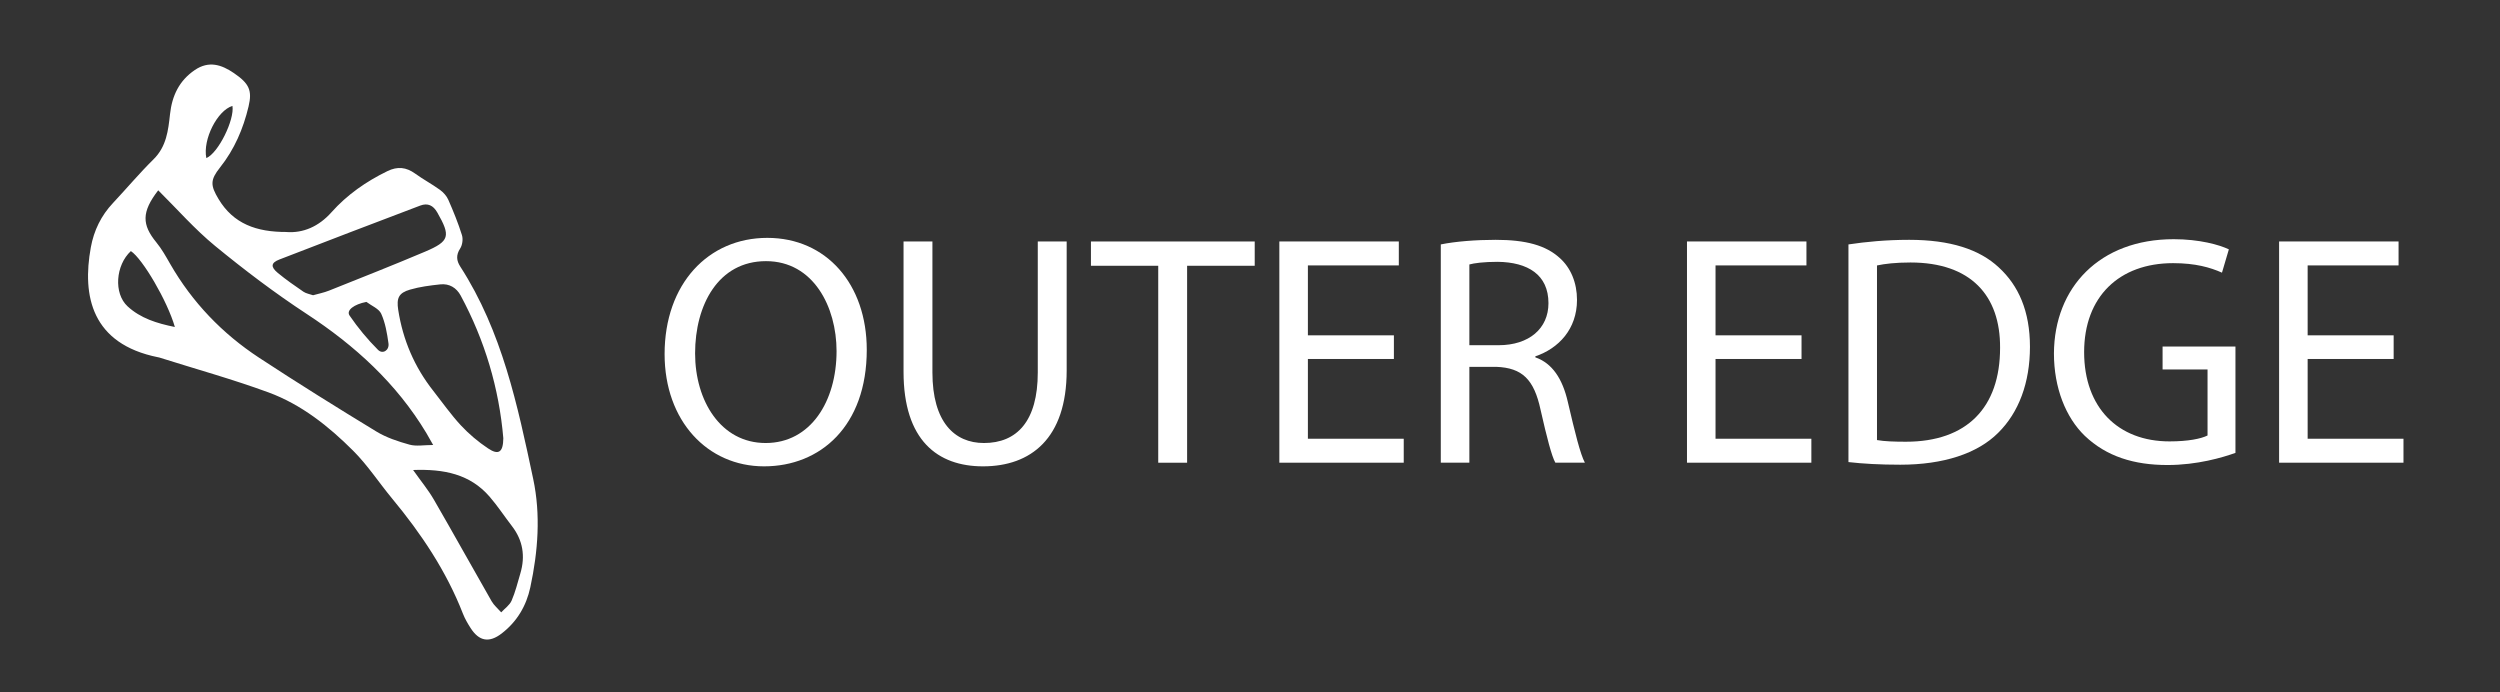 <svg xmlns="http://www.w3.org/2000/svg" width="242" height="67" viewBox="0 0 242 67" fill="none"><rect x="0" y="0" width="242" height="67" fill="#333333" stroke="none"/><path d="M27.738 22.46C29.332 22.578 30.846 21.94 32.083 20.552C33.603 18.846 35.443 17.569 37.497 16.567C38.481 16.087 39.318 16.178 40.187 16.804C40.959 17.362 41.81 17.816 42.583 18.374C42.916 18.615 43.233 18.966 43.396 19.336C43.888 20.456 44.352 21.596 44.717 22.761C44.838 23.148 44.76 23.723 44.541 24.06C44.127 24.698 44.187 25.236 44.557 25.808C48.603 32.078 50.103 39.24 51.615 46.367C52.35 49.834 52.081 53.372 51.336 56.845C50.948 58.654 50.044 60.178 48.565 61.318C47.356 62.25 46.382 62.081 45.559 60.802C45.272 60.358 45.002 59.891 44.81 59.401C43.201 55.273 40.772 51.655 37.961 48.264C36.691 46.731 35.591 45.036 34.192 43.637C31.818 41.262 29.164 39.148 25.981 37.981C22.507 36.706 18.929 35.716 15.397 34.6C15.365 34.59 15.331 34.588 15.299 34.582C8.881 33.291 7.931 28.667 8.791 23.947C9.088 22.315 9.789 20.87 10.941 19.647C12.257 18.246 13.495 16.768 14.861 15.421C16.116 14.186 16.285 12.624 16.459 11.042C16.654 9.267 17.345 7.804 18.861 6.776C20.212 5.86 21.433 6.25 22.636 7.071C24.122 8.085 24.433 8.749 24.059 10.313C23.547 12.464 22.694 14.457 21.302 16.208C20.335 17.424 20.363 17.944 21.154 19.265C22.596 21.671 24.831 22.466 27.736 22.456L27.738 22.46ZM15.317 18.42C13.68 20.536 13.742 21.759 15.132 23.459C15.654 24.096 16.062 24.829 16.475 25.549C18.614 29.27 21.515 32.287 25.082 34.63C28.818 37.082 32.613 39.447 36.431 41.77C37.404 42.362 38.537 42.735 39.643 43.042C40.294 43.223 41.037 43.075 41.93 43.075C41.623 42.538 41.452 42.221 41.268 41.914C38.372 37.098 34.354 33.446 29.678 30.382C26.608 28.37 23.666 26.14 20.827 23.811C18.845 22.185 17.136 20.225 15.317 18.424V18.42ZM48.721 42.42C48.308 37.59 46.936 32.956 44.595 28.613C44.187 27.854 43.492 27.433 42.619 27.527C41.637 27.633 40.641 27.758 39.697 28.033C38.597 28.352 38.37 28.848 38.547 29.994C38.999 32.902 40.117 35.524 41.944 37.837C42.826 38.957 43.647 40.135 44.613 41.175C45.39 42.012 46.288 42.767 47.239 43.402C48.269 44.094 48.707 43.779 48.721 42.418V42.42ZM30.306 28.579C30.83 28.43 31.356 28.33 31.842 28.135C34.947 26.893 38.059 25.67 41.137 24.365C43.535 23.349 43.641 22.861 42.328 20.566C41.934 19.874 41.402 19.625 40.675 19.902C36.127 21.629 31.579 23.359 27.045 25.12C26.222 25.439 26.184 25.833 26.887 26.415C27.678 27.069 28.523 27.658 29.372 28.238C29.633 28.416 29.981 28.465 30.304 28.579H30.306ZM39.985 45.492C40.764 46.594 41.464 47.437 42.003 48.371C43.892 51.633 45.715 54.93 47.589 58.2C47.82 58.602 48.205 58.919 48.517 59.274C48.862 58.901 49.332 58.582 49.523 58.142C49.89 57.301 50.107 56.393 50.37 55.508C50.864 53.844 50.625 52.308 49.549 50.917C48.822 49.975 48.167 48.971 47.39 48.074C45.493 45.887 42.974 45.387 39.985 45.496V45.492ZM16.927 31.653C16.202 29.135 13.799 25.044 12.668 24.305C11.192 25.666 10.984 28.396 12.351 29.655C13.596 30.802 15.168 31.3 16.929 31.653H16.927ZM35.469 29.224C34.28 29.453 33.489 30.035 33.838 30.545C34.649 31.729 35.577 32.855 36.593 33.867C37.047 34.319 37.697 33.908 37.605 33.239C37.469 32.265 37.3 31.257 36.902 30.372C36.678 29.876 35.963 29.601 35.471 29.226L35.469 29.224ZM19.973 15.302C21.136 14.818 22.716 11.584 22.501 10.253C21.044 10.687 19.608 13.502 19.973 15.302Z" fill="white"></path><path d="M83.903 33.861C83.903 41.233 79.423 45.142 73.959 45.142C68.494 45.142 64.333 40.756 64.333 34.275C64.333 27.475 68.558 23.026 74.277 23.026C79.997 23.026 83.903 27.507 83.903 33.861ZM67.285 34.209C67.285 38.786 69.763 42.884 74.116 42.884C78.469 42.884 80.979 38.85 80.979 33.986C80.979 29.729 78.756 25.279 74.148 25.279C69.54 25.279 67.285 29.505 67.285 34.209Z" fill="white"></path><path d="M90.258 23.375V36.052C90.258 40.85 92.388 42.884 95.246 42.884C98.424 42.884 100.457 40.786 100.457 36.052V23.375H103.254V35.863C103.254 42.44 99.792 45.142 95.153 45.142C90.768 45.142 87.463 42.631 87.463 35.991V23.375H90.26H90.258Z" fill="white"></path><path d="M112.115 25.726H105.603V23.375H121.456V25.726H114.912V44.791H112.117V25.726H112.115Z" fill="white"></path><path d="M134.929 34.749H126.604V42.47H135.881V44.789H123.841V23.373H135.405V25.692H126.604V32.46H134.929V34.747V34.749Z" fill="white"></path><path d="M139.471 23.66C140.869 23.373 142.869 23.215 144.776 23.215C147.73 23.215 149.636 23.755 150.971 24.963C152.051 25.915 152.654 27.377 152.654 29.029C152.654 31.856 150.875 33.731 148.62 34.494V34.59C150.272 35.162 151.258 36.688 151.766 38.911C152.465 41.898 152.973 43.964 153.417 44.789H150.559C150.21 44.185 149.732 42.342 149.128 39.672C148.493 36.718 147.349 35.606 144.839 35.51H142.234V44.789H139.469V23.658L139.471 23.66ZM142.236 33.416H145.063C148.017 33.416 149.891 31.797 149.891 29.35C149.891 26.584 147.889 25.377 144.967 25.345C143.632 25.345 142.68 25.473 142.234 25.6V33.416H142.236Z" fill="white"></path><path d="M174.388 34.749H166.063V42.47H175.34V44.789H163.3V23.373H174.864V25.692H166.063V32.46H174.388V34.747V34.749Z" fill="white"></path><path d="M178.932 23.66C180.615 23.405 182.618 23.215 184.809 23.215C188.781 23.215 191.608 24.136 193.482 25.885C195.389 27.633 196.5 30.111 196.5 33.576C196.5 37.041 195.421 39.931 193.419 41.902C191.417 43.904 188.114 44.984 183.95 44.984C181.98 44.984 180.329 44.889 178.93 44.729V23.662L178.932 23.66ZM181.695 42.599C182.394 42.727 183.41 42.759 184.49 42.759C190.401 42.759 193.608 39.453 193.608 33.671C193.64 28.619 190.781 25.409 184.934 25.409C183.504 25.409 182.424 25.537 181.693 25.696V42.601L181.695 42.599Z" fill="white"></path><path d="M216.39 43.839C215.151 44.283 212.704 45.014 209.814 45.014C206.573 45.014 203.905 44.187 201.807 42.187C199.965 40.408 198.821 37.547 198.821 34.211C198.853 27.824 203.238 23.154 210.417 23.154C212.895 23.154 214.834 23.694 215.754 24.138L215.087 26.393C213.943 25.885 212.513 25.473 210.354 25.473C205.142 25.473 201.744 28.714 201.744 34.084C201.744 39.453 205.017 42.727 210.005 42.727C211.816 42.727 213.055 42.472 213.69 42.155V35.767H209.338V33.544H216.392V43.839H216.39Z" fill="white"></path><path d="M231.705 34.749H223.38V42.47H232.657V44.789H220.617V23.373H232.181V25.692H223.38V32.46H231.705V34.747V34.749Z" fill="white"></path></svg>